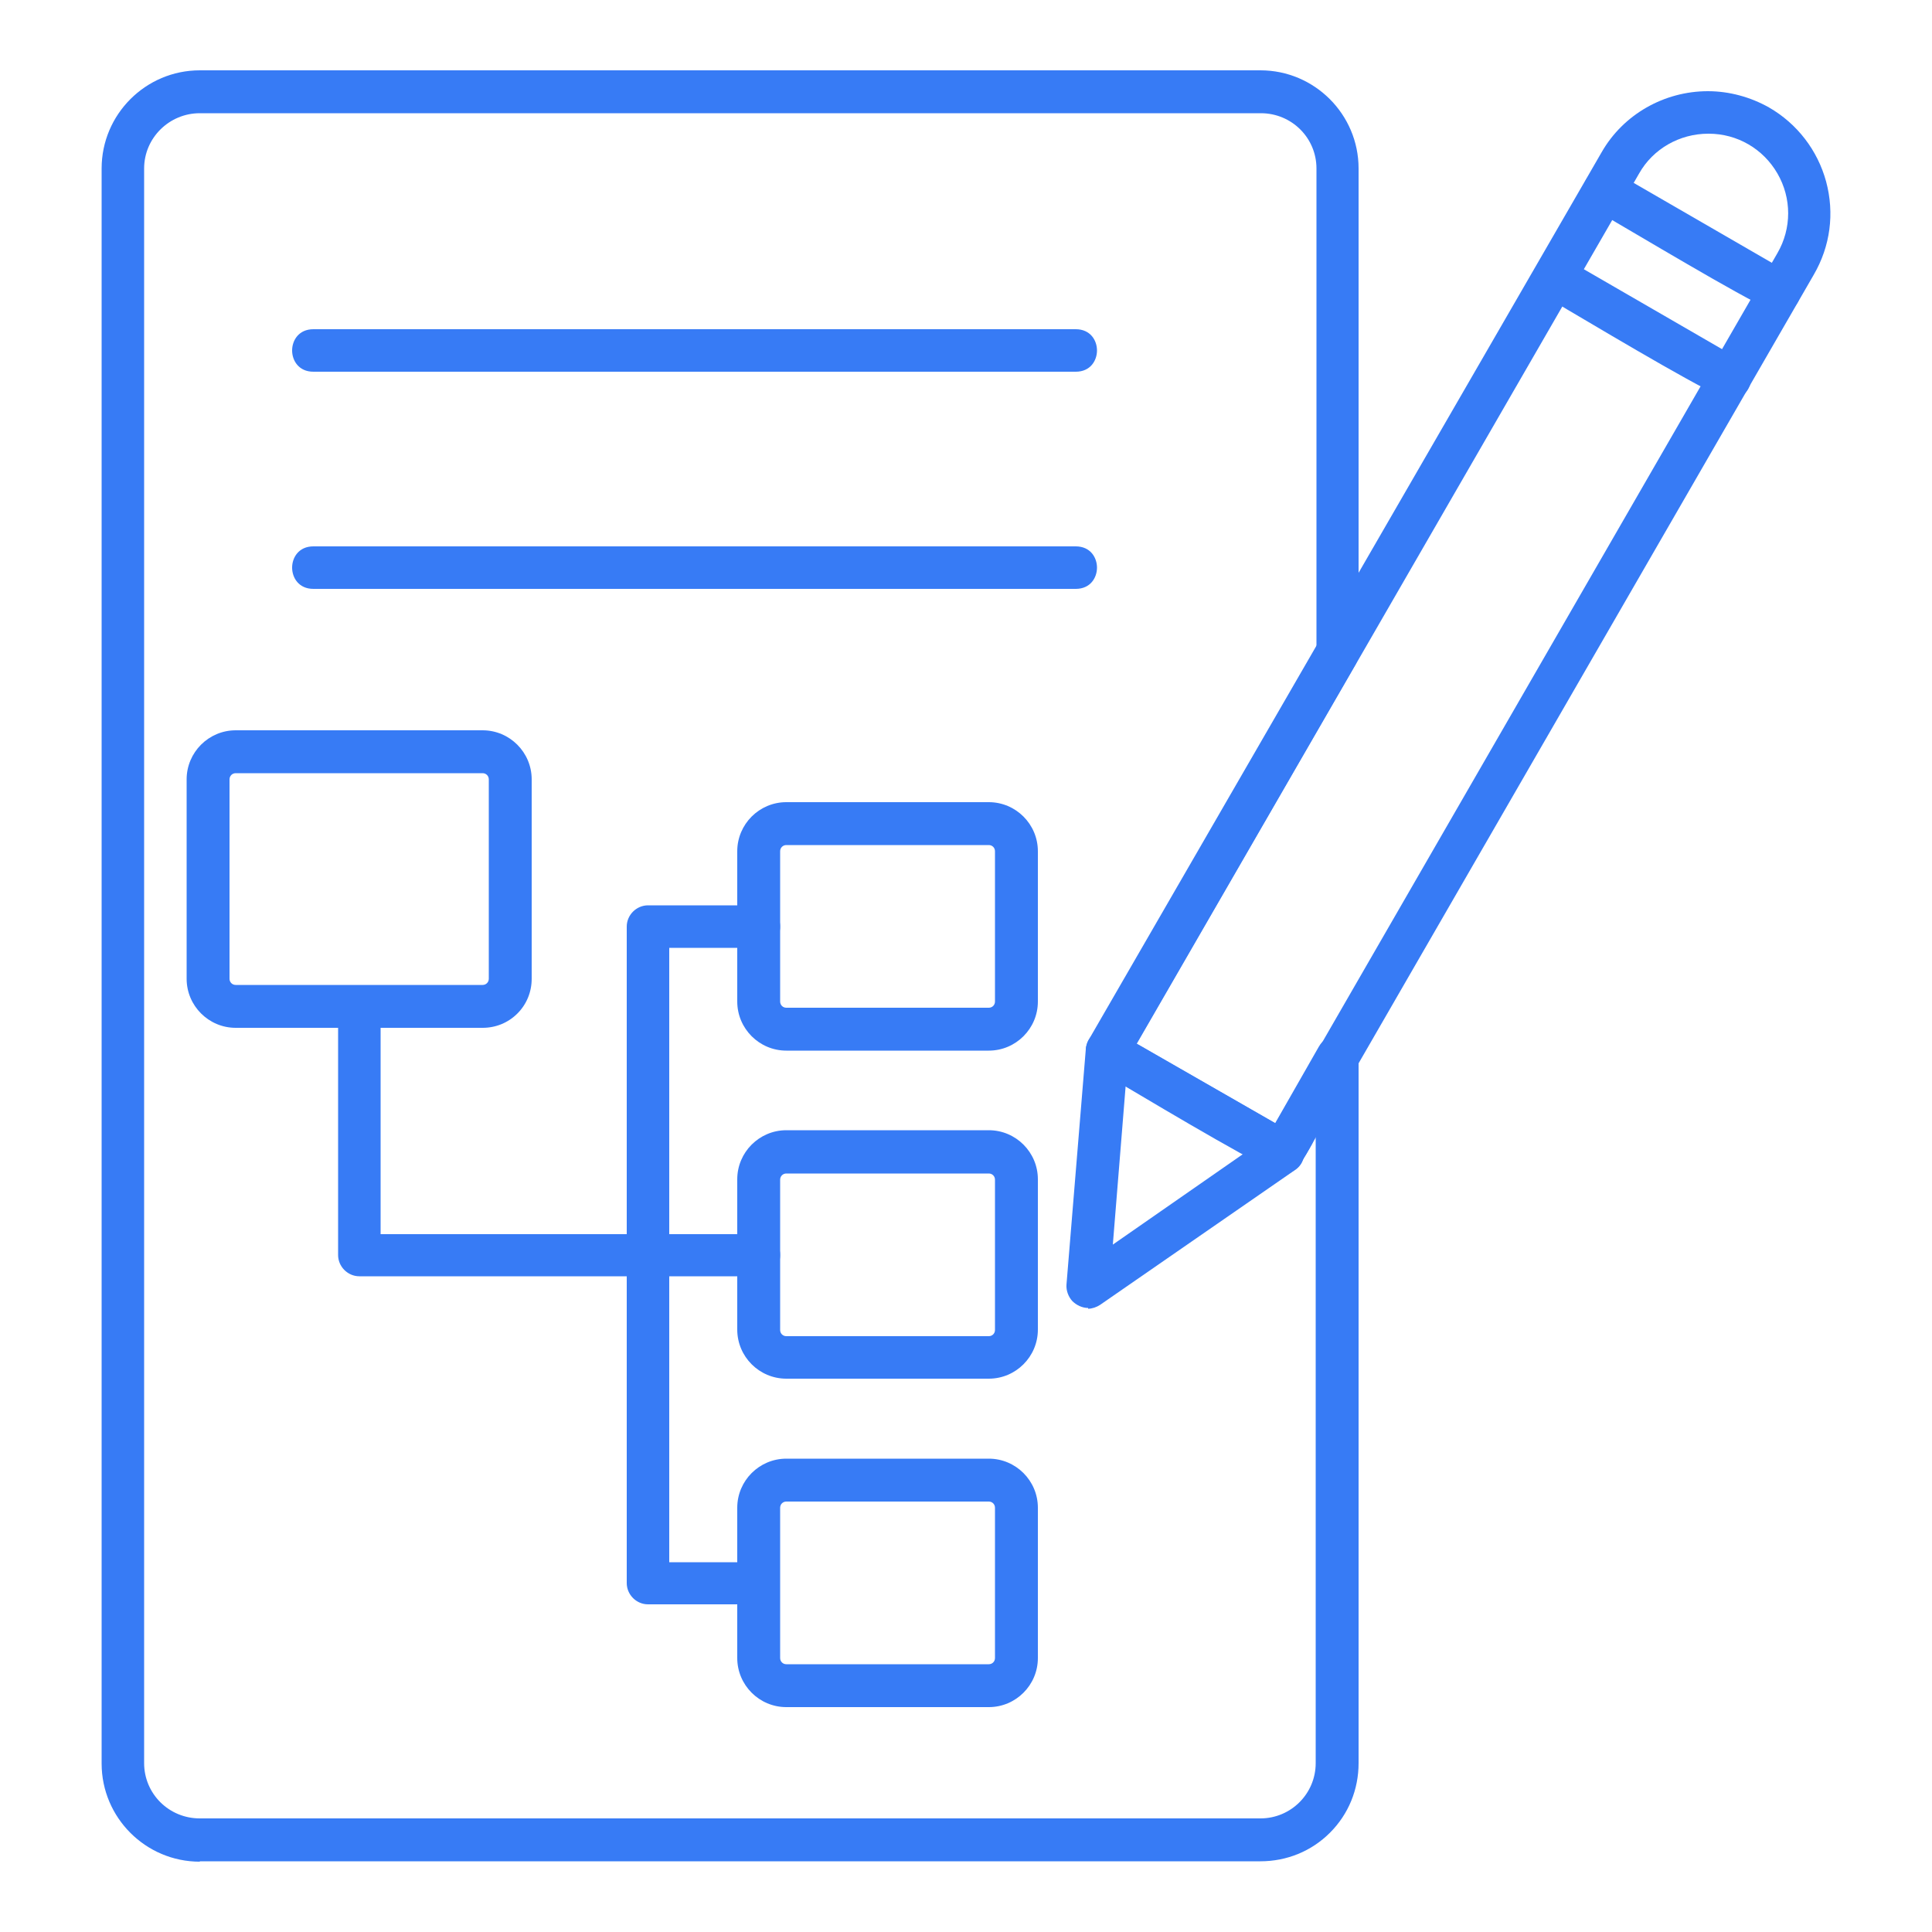 <svg xmlns="http://www.w3.org/2000/svg" id="Layer_1" data-name="Layer 1" viewBox="0 0 50 50"><defs><style>      .cls-1 {        fill: #377bf5;        fill-rule: evenodd;        stroke-width: 0px;      }    </style></defs><path class="cls-1" d="M46.05,8.1c-.27,0-2.92-1.58-4.2-2.33l-.61-.36c-.23-.13-.32-.36-.26-.6.06-.22.26-.44.53-.44.1,0,.19.03.28.08l4.53,2.62c.22.13.32.37.26.62-.07.25-.28.41-.53.41Z"></path><path class="cls-1" d="M44.76,10.34c-.27,0-2.93-1.58-4.2-2.33l-.6-.36c-.23-.13-.33-.36-.26-.6.06-.22.26-.44.53-.44.09,0,.19.03.28.08l4.53,2.62c.22.13.32.37.26.62-.07.25-.28.41-.53.41Z"></path><path class="cls-1" d="M6.1,26.6c-.7,0-1.27-.57-1.27-1.27v-5.16c0-.7.57-1.27,1.27-1.27h6.39c.7,0,1.27.57,1.27,1.27v5.16c0,.34-.13.66-.37.9s-.56.37-.9.37h-6.39ZM6.1,20.01c-.09,0-.16.07-.16.16v5.16c0,.09.07.16.16.16h6.39c.09,0,.16-.07.16-.16v-5.16c0-.09-.07-.16-.16-.16h-6.39Z"></path><g><path class="cls-1" d="M33.19,30.37c-.27,0-2.93-1.58-4.21-2.34l-.6-.35c-.13-.07-.22-.19-.26-.34-.04-.14-.02-.29.05-.42L41.45,3.94c.56-.98,1.62-1.58,2.75-1.58.55,0,1.1.15,1.58.42.73.42,1.26,1.11,1.48,1.92.22.82.11,1.67-.32,2.41l-13.27,22.99c-.1.17-.28.28-.48.28h0ZM44.21,3.46c-.74,0-1.43.39-1.79,1.03l-13,22.52,3.59,2.06,12.99-22.52c.37-.64.37-1.42,0-2.06-.37-.64-1.04-1.03-1.78-1.03Z"></path><path class="cls-1" d="M28.16,33.85c-.15,0-.3-.07-.41-.18-.1-.11-.16-.27-.15-.42l.5-6.09c.03-.35.29-.5.55-.5.17,0,.32.06.42.18.1.11.14.25.13.42l-.4,4.95,4.07-2.83c.1-.07.21-.11.32-.11.24,0,.45.17.53.42.07.23,0,.46-.22.6l-5.03,3.48c-.09.06-.21.1-.31.1Z"></path><path class="cls-1" d="M5.17,48.18c-1.4,0-2.54-1.14-2.54-2.54V4.36c0-1.4,1.14-2.54,2.54-2.54h27.45c1.4,0,2.54,1.14,2.54,2.54v12.54c0,.1-.03.19-.07.28l-5.68,9.83,3.59,2.06,1.13-1.98c.1-.18.27-.28.47-.28.28,0,.56.21.56.55v18.27c0,.68-.26,1.32-.74,1.8-.48.48-1.12.74-1.8.74H5.17ZM5.17,2.93c-.79,0-1.44.64-1.44,1.43v41.27c0,.79.64,1.43,1.44,1.43h27.45c.79,0,1.43-.64,1.43-1.43v-16.24l-.09.21c-.2.36-.42.78-.76.78-.09,0-.19-.03-.28-.08l-4.53-2.62c-.13-.07-.22-.19-.26-.34s-.02-.29.06-.42l5.88-10.18V4.36c0-.79-.64-1.43-1.44-1.43H5.17Z"></path><path class="cls-1" d="M20.35,27.19c-.7,0-1.27-.57-1.27-1.27v-3.89c0-.7.57-1.27,1.27-1.27h5.24c.7,0,1.27.57,1.27,1.27v3.89c0,.7-.57,1.27-1.27,1.27h-5.24ZM20.35,21.87c-.09,0-.16.07-.16.16v3.89c0,.09.07.16.16.16h5.24c.09,0,.16-.07.16-.16v-3.89c0-.09-.07-.16-.16-.16h-5.24Z"></path><path class="cls-1" d="M20.35,35.68c-.7,0-1.27-.57-1.27-1.27v-3.89c0-.7.57-1.27,1.27-1.27h5.24c.7,0,1.27.57,1.27,1.27v3.89c0,.7-.57,1.27-1.27,1.27h-5.24ZM20.35,30.37c-.09,0-.16.07-.16.16v3.89c0,.09.07.16.16.16h5.24c.09,0,.16-.07.16-.16v-3.89c0-.09-.07-.16-.16-.16h-5.24Z"></path><path class="cls-1" d="M20.35,44.18c-.7,0-1.27-.57-1.27-1.27v-3.89c0-.7.57-1.27,1.27-1.27h5.24c.7,0,1.27.57,1.27,1.27v3.89c0,.7-.57,1.27-1.27,1.27h-5.24ZM20.35,38.86c-.09,0-.16.07-.16.16v3.89c0,.09.07.16.16.16h5.24c.09,0,.16-.07.16-.16v-3.89c0-.09-.07-.16-.16-.16h-5.24Z"></path><path class="cls-1" d="M9.3,33.03c-.3,0-.55-.25-.55-.55v-6.43c0-.38.29-.55.55-.55s.55.17.55.55v5.89h9.79c.38,0,.55.28.55.54s-.17.55-.55.55h-10.34Z"></path><path class="cls-1" d="M16.77,33.03c-.3,0-.55-.25-.55-.55v-8.5c0-.3.25-.55.55-.55h2.87c.38,0,.55.29.55.55,0,.14-.05.28-.14.38-.1.11-.24.17-.41.17h-2.32v7.94c0,.3-.24.55-.54.55Z"></path><path class="cls-1" d="M16.77,41.52c-.3,0-.55-.25-.55-.55v-8.49c0-.38.29-.55.55-.55s.55.17.55.55v7.95h2.31c.38,0,.55.28.55.54s-.17.55-.55.55h-2.87Z"></path><path class="cls-1" d="M8.11,9.62c-.38,0-.55-.29-.55-.55s.17-.55.55-.55h19.73c.38,0,.55.29.55.55s-.17.55-.55.55H8.11Z"></path><path class="cls-1" d="M8.11,15.24c-.38,0-.55-.29-.55-.55s.17-.55.55-.55h19.73c.38,0,.55.29.55.55s-.17.55-.55.55H8.11Z"></path></g></svg>